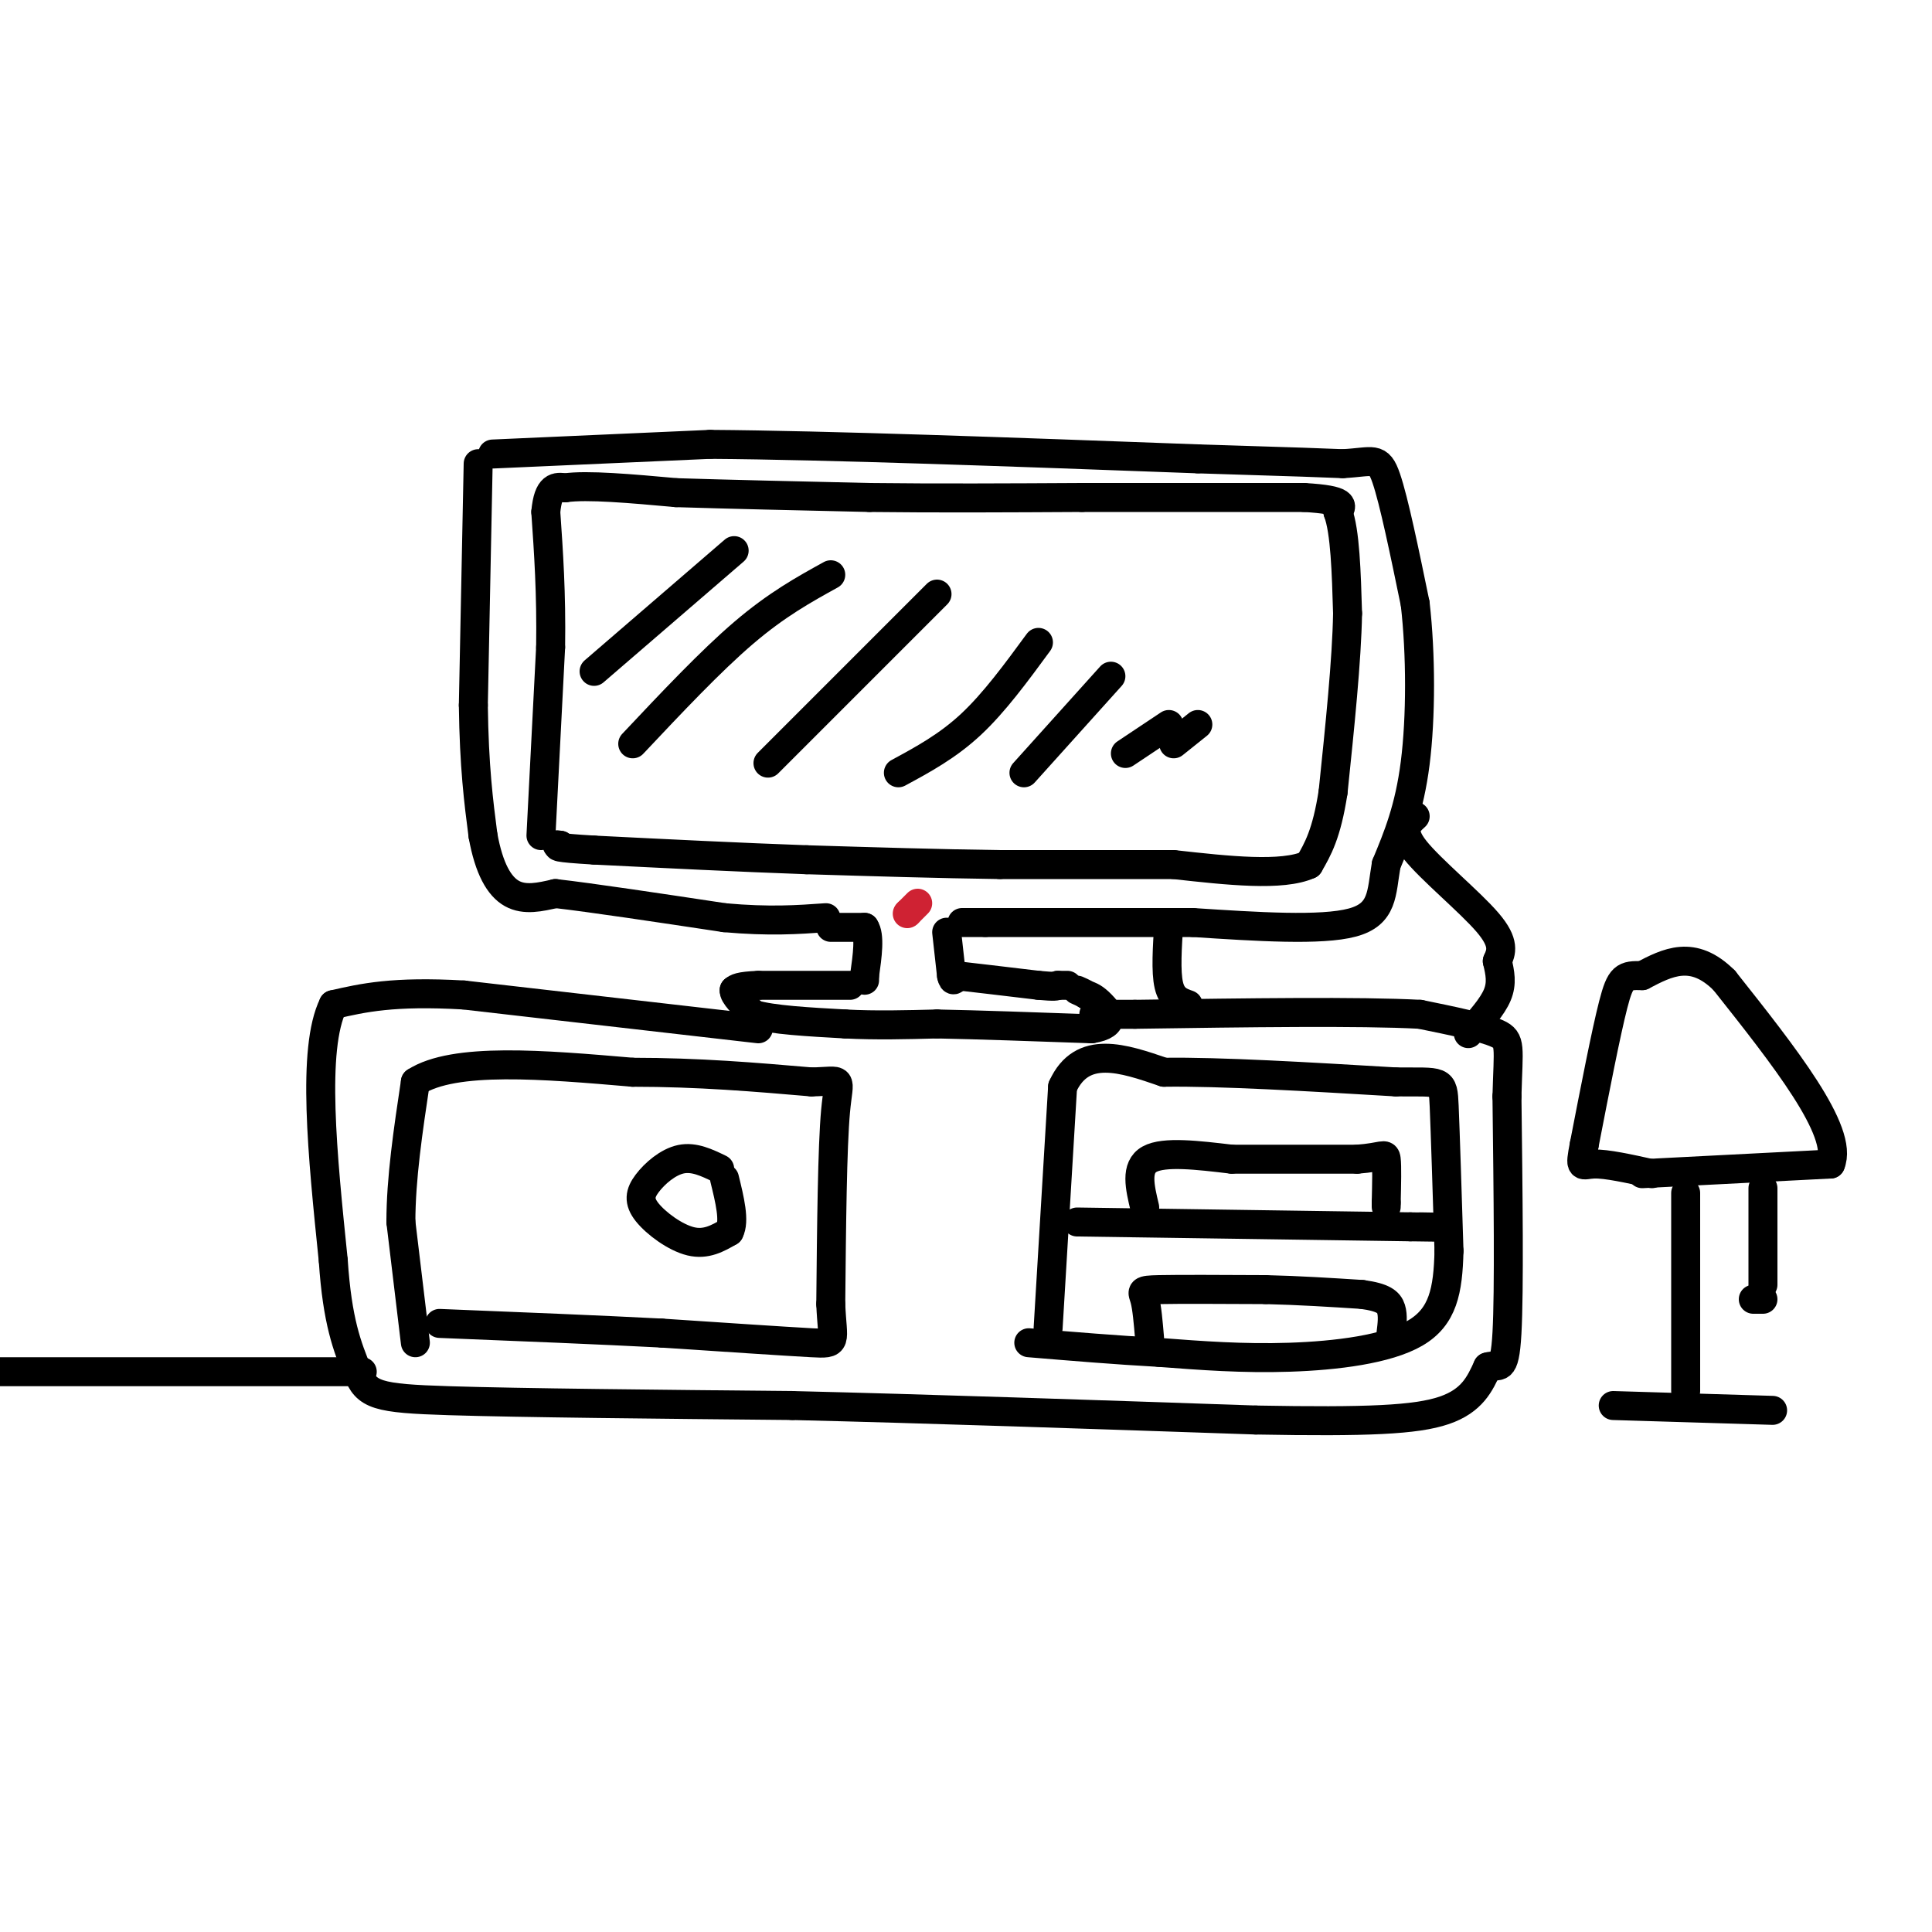 <svg viewBox='0 0 400 400' version='1.1' xmlns='http://www.w3.org/2000/svg' xmlns:xlink='http://www.w3.org/1999/xlink'><g fill='none' stroke='rgb(0,0,0)' stroke-width='6' stroke-linecap='round' stroke-linejoin='round'><path d='M99,96c0.000,0.000 -1.000,50.000 -1,50'/><path d='M98,146c0.167,12.833 1.083,19.917 2,27'/><path d='M100,173c1.244,6.867 3.356,10.533 6,12c2.644,1.467 5.822,0.733 9,0'/><path d='M115,185c7.333,0.833 21.167,2.917 35,5'/><path d='M150,190c9.333,0.833 15.167,0.417 21,0'/><path d='M102,94c0.000,0.000 45.000,-2.000 45,-2'/><path d='M147,92c24.333,0.167 62.667,1.583 101,3'/><path d='M248,95c21.833,0.667 25.917,0.833 30,1'/><path d='M278,96c6.400,-0.333 7.400,-1.667 9,3c1.600,4.667 3.800,15.333 6,26'/><path d='M293,125c1.200,10.444 1.200,23.556 0,33c-1.200,9.444 -3.600,15.222 -6,21'/><path d='M287,179c-1.022,5.933 -0.578,10.267 -7,12c-6.422,1.733 -19.711,0.867 -33,0'/><path d='M247,191c-12.667,0.000 -27.833,0.000 -43,0'/><path d='M204,191c-7.500,0.000 -4.750,0.000 -2,0'/><path d='M172,192c0.000,0.000 7.000,0.000 7,0'/><path d='M179,192c1.167,1.667 0.583,5.833 0,10'/><path d='M179,202c0.000,1.667 0.000,0.833 0,0'/><path d='M196,193c0.000,0.000 1.000,9.000 1,9'/><path d='M197,202c0.333,1.500 0.667,0.750 1,0'/><path d='M198,202c3.000,0.333 10.000,1.167 17,2'/><path d='M215,204c3.500,0.333 3.750,0.167 4,0'/><path d='M219,204c1.000,0.000 1.500,0.000 2,0'/><path d='M176,204c0.000,0.000 -19.000,0.000 -19,0'/><path d='M157,204c-4.000,0.167 -4.500,0.583 -5,1'/><path d='M152,205c-0.167,1.000 1.917,3.000 4,5'/><path d='M156,210c3.833,1.167 11.417,1.583 19,2'/><path d='M175,212c6.333,0.333 12.667,0.167 19,0'/><path d='M194,212c8.500,0.167 20.250,0.583 32,1'/><path d='M226,213c5.556,-0.867 3.444,-3.533 2,-5c-1.444,-1.467 -2.222,-1.733 -3,-2'/><path d='M225,206c-0.833,-0.500 -1.417,-0.750 -2,-1'/><path d='M112,173c0.000,0.000 2.000,-39.000 2,-39'/><path d='M114,134c0.167,-11.167 -0.417,-19.583 -1,-28'/><path d='M113,106c0.500,-5.500 2.250,-5.250 4,-5'/><path d='M117,101c4.500,-0.667 13.750,0.167 23,1'/><path d='M140,102c10.500,0.333 25.250,0.667 40,1'/><path d='M180,103c14.000,0.167 29.000,0.083 44,0'/><path d='M224,103c15.000,0.000 30.500,0.000 46,0'/><path d='M270,103c8.833,0.500 7.917,1.750 7,3'/><path d='M277,106c1.500,4.000 1.750,12.500 2,21'/><path d='M279,127c-0.167,9.667 -1.583,23.333 -3,37'/><path d='M276,164c-1.333,8.667 -3.167,11.833 -5,15'/><path d='M271,179c-5.500,2.500 -16.750,1.250 -28,0'/><path d='M243,179c-10.667,0.000 -23.333,0.000 -36,0'/><path d='M207,179c-12.667,-0.167 -26.333,-0.583 -40,-1'/><path d='M167,178c-14.000,-0.500 -29.000,-1.250 -44,-2'/><path d='M123,176c-8.500,-0.500 -7.750,-0.750 -7,-1'/><path d='M116,175c-1.167,-0.167 -0.583,-0.083 0,0'/></g>
<g fill='none' stroke='rgb(207,34,51)' stroke-width='6' stroke-linecap='round' stroke-linejoin='round'><path d='M190,187c0.000,0.000 -2.000,2.000 -2,2'/><path d='M188,189c-0.333,0.333 -0.167,0.167 0,0'/></g>
<g fill='none' stroke='rgb(0,0,0)' stroke-width='6' stroke-linecap='round' stroke-linejoin='round'><path d='M123,139c0.000,0.000 29.000,-25.000 29,-25'/><path d='M131,154c8.083,-8.583 16.167,-17.167 23,-23c6.833,-5.833 12.417,-8.917 18,-12'/><path d='M159,158c0.000,0.000 35.000,-35.000 35,-35'/><path d='M186,160c5.083,-2.750 10.167,-5.500 15,-10c4.833,-4.500 9.417,-10.750 14,-17'/><path d='M212,160c0.000,0.000 18.000,-20.000 18,-20'/><path d='M233,156c0.000,0.000 9.000,-6.000 9,-6'/><path d='M243,154c0.000,0.000 5.000,-4.000 5,-4'/><path d='M157,213c0.000,0.000 -61.000,-7.000 -61,-7'/><path d='M96,206c-14.667,-0.833 -20.833,0.583 -27,2'/><path d='M69,208c-4.500,9.167 -2.250,31.083 0,53'/><path d='M69,261c0.833,12.667 2.917,17.833 5,23'/><path d='M74,284c1.844,4.867 3.956,5.533 19,6c15.044,0.467 43.022,0.733 71,1'/><path d='M164,291c27.833,0.667 61.917,1.833 96,3'/><path d='M260,294c23.200,0.422 33.200,-0.022 39,-2c5.800,-1.978 7.400,-5.489 9,-9'/><path d='M308,283c2.289,-0.778 3.511,1.778 4,-7c0.489,-8.778 0.244,-28.889 0,-49'/><path d='M312,227c0.267,-10.333 0.933,-11.667 -2,-13c-2.933,-1.333 -9.467,-2.667 -16,-4'/><path d='M294,210c-12.500,-0.667 -35.750,-0.333 -59,0'/><path d='M235,210c-11.000,0.000 -9.000,0.000 -7,0'/><path d='M86,278c0.000,0.000 -3.000,-25.000 -3,-25'/><path d='M83,253c0.000,-9.000 1.500,-19.000 3,-29'/><path d='M86,224c8.000,-5.167 26.500,-3.583 45,-2'/><path d='M131,222c13.667,0.000 25.333,1.000 37,2'/><path d='M168,224c6.911,-0.133 5.689,-1.467 5,6c-0.689,7.467 -0.844,23.733 -1,40'/><path d='M172,270c0.333,8.089 1.667,8.311 -4,8c-5.667,-0.311 -18.333,-1.156 -31,-2'/><path d='M137,276c-12.833,-0.667 -29.417,-1.333 -46,-2'/><path d='M149,242c-2.648,-1.281 -5.295,-2.561 -8,-2c-2.705,0.561 -5.467,2.965 -7,5c-1.533,2.035 -1.836,3.702 0,6c1.836,2.298 5.810,5.228 9,6c3.190,0.772 5.595,-0.614 8,-2'/><path d='M151,255c1.167,-2.167 0.083,-6.583 -1,-11'/><path d='M217,275c0.000,0.000 3.000,-50.000 3,-50'/><path d='M220,225c4.000,-8.833 12.500,-5.917 21,-3'/><path d='M241,222c11.500,-0.167 29.750,0.917 48,2'/><path d='M289,224c9.644,0.089 9.756,-0.689 10,5c0.244,5.689 0.622,17.844 1,30'/><path d='M300,259c-0.202,8.179 -1.208,13.625 -7,17c-5.792,3.375 -16.369,4.679 -26,5c-9.631,0.321 -18.315,-0.339 -27,-1'/><path d='M240,280c-9.000,-0.500 -18.000,-1.250 -27,-2'/><path d='M223,253c0.000,0.000 69.000,1.000 69,1'/><path d='M292,254c11.833,0.167 6.917,0.083 2,0'/><path d='M237,250c-1.000,-4.167 -2.000,-8.333 1,-10c3.000,-1.667 10.000,-0.833 17,0'/><path d='M255,240c7.167,0.000 16.583,0.000 26,0'/><path d='M281,240c5.378,-0.400 5.822,-1.400 6,0c0.178,1.400 0.089,5.200 0,9'/><path d='M287,249c0.000,1.500 0.000,0.750 0,0'/><path d='M238,277c-0.267,-3.156 -0.533,-6.311 -1,-8c-0.467,-1.689 -1.133,-1.911 3,-2c4.133,-0.089 13.067,-0.044 22,0'/><path d='M262,267c7.000,0.167 13.500,0.583 20,1'/><path d='M282,268c4.444,0.600 5.556,1.600 6,3c0.444,1.400 0.222,3.200 0,5'/><path d='M293,169c-1.622,1.467 -3.244,2.933 0,7c3.244,4.067 11.356,10.733 15,15c3.644,4.267 2.822,6.133 2,8'/><path d='M310,199c0.578,2.444 1.022,4.556 0,7c-1.022,2.444 -3.511,5.222 -6,8'/><path d='M242,191c-0.333,5.083 -0.667,10.167 0,13c0.667,2.833 2.333,3.417 4,4'/><path d='M349,288c0.000,0.000 0.000,-41.000 0,-41'/><path d='M340,243c0.000,0.000 39.000,-2.000 39,-2'/><path d='M379,241c2.833,-6.667 -9.583,-22.333 -22,-38'/><path d='M357,203c-6.500,-6.500 -11.750,-3.750 -17,-1'/><path d='M340,202c-3.711,-0.111 -4.489,0.111 -6,6c-1.511,5.889 -3.756,17.444 -6,29'/><path d='M328,237c-1.022,5.311 -0.578,4.089 2,4c2.578,-0.089 7.289,0.956 12,2'/><path d='M365,246c0.000,0.000 0.000,20.000 0,20'/><path d='M363,269c0.000,0.000 2.000,0.000 2,0'/><path d='M334,291c0.000,0.000 33.000,1.000 33,1'/><path d='M75,284c0.000,0.000 -90.000,0.000 -90,0'/></g>
</svg>